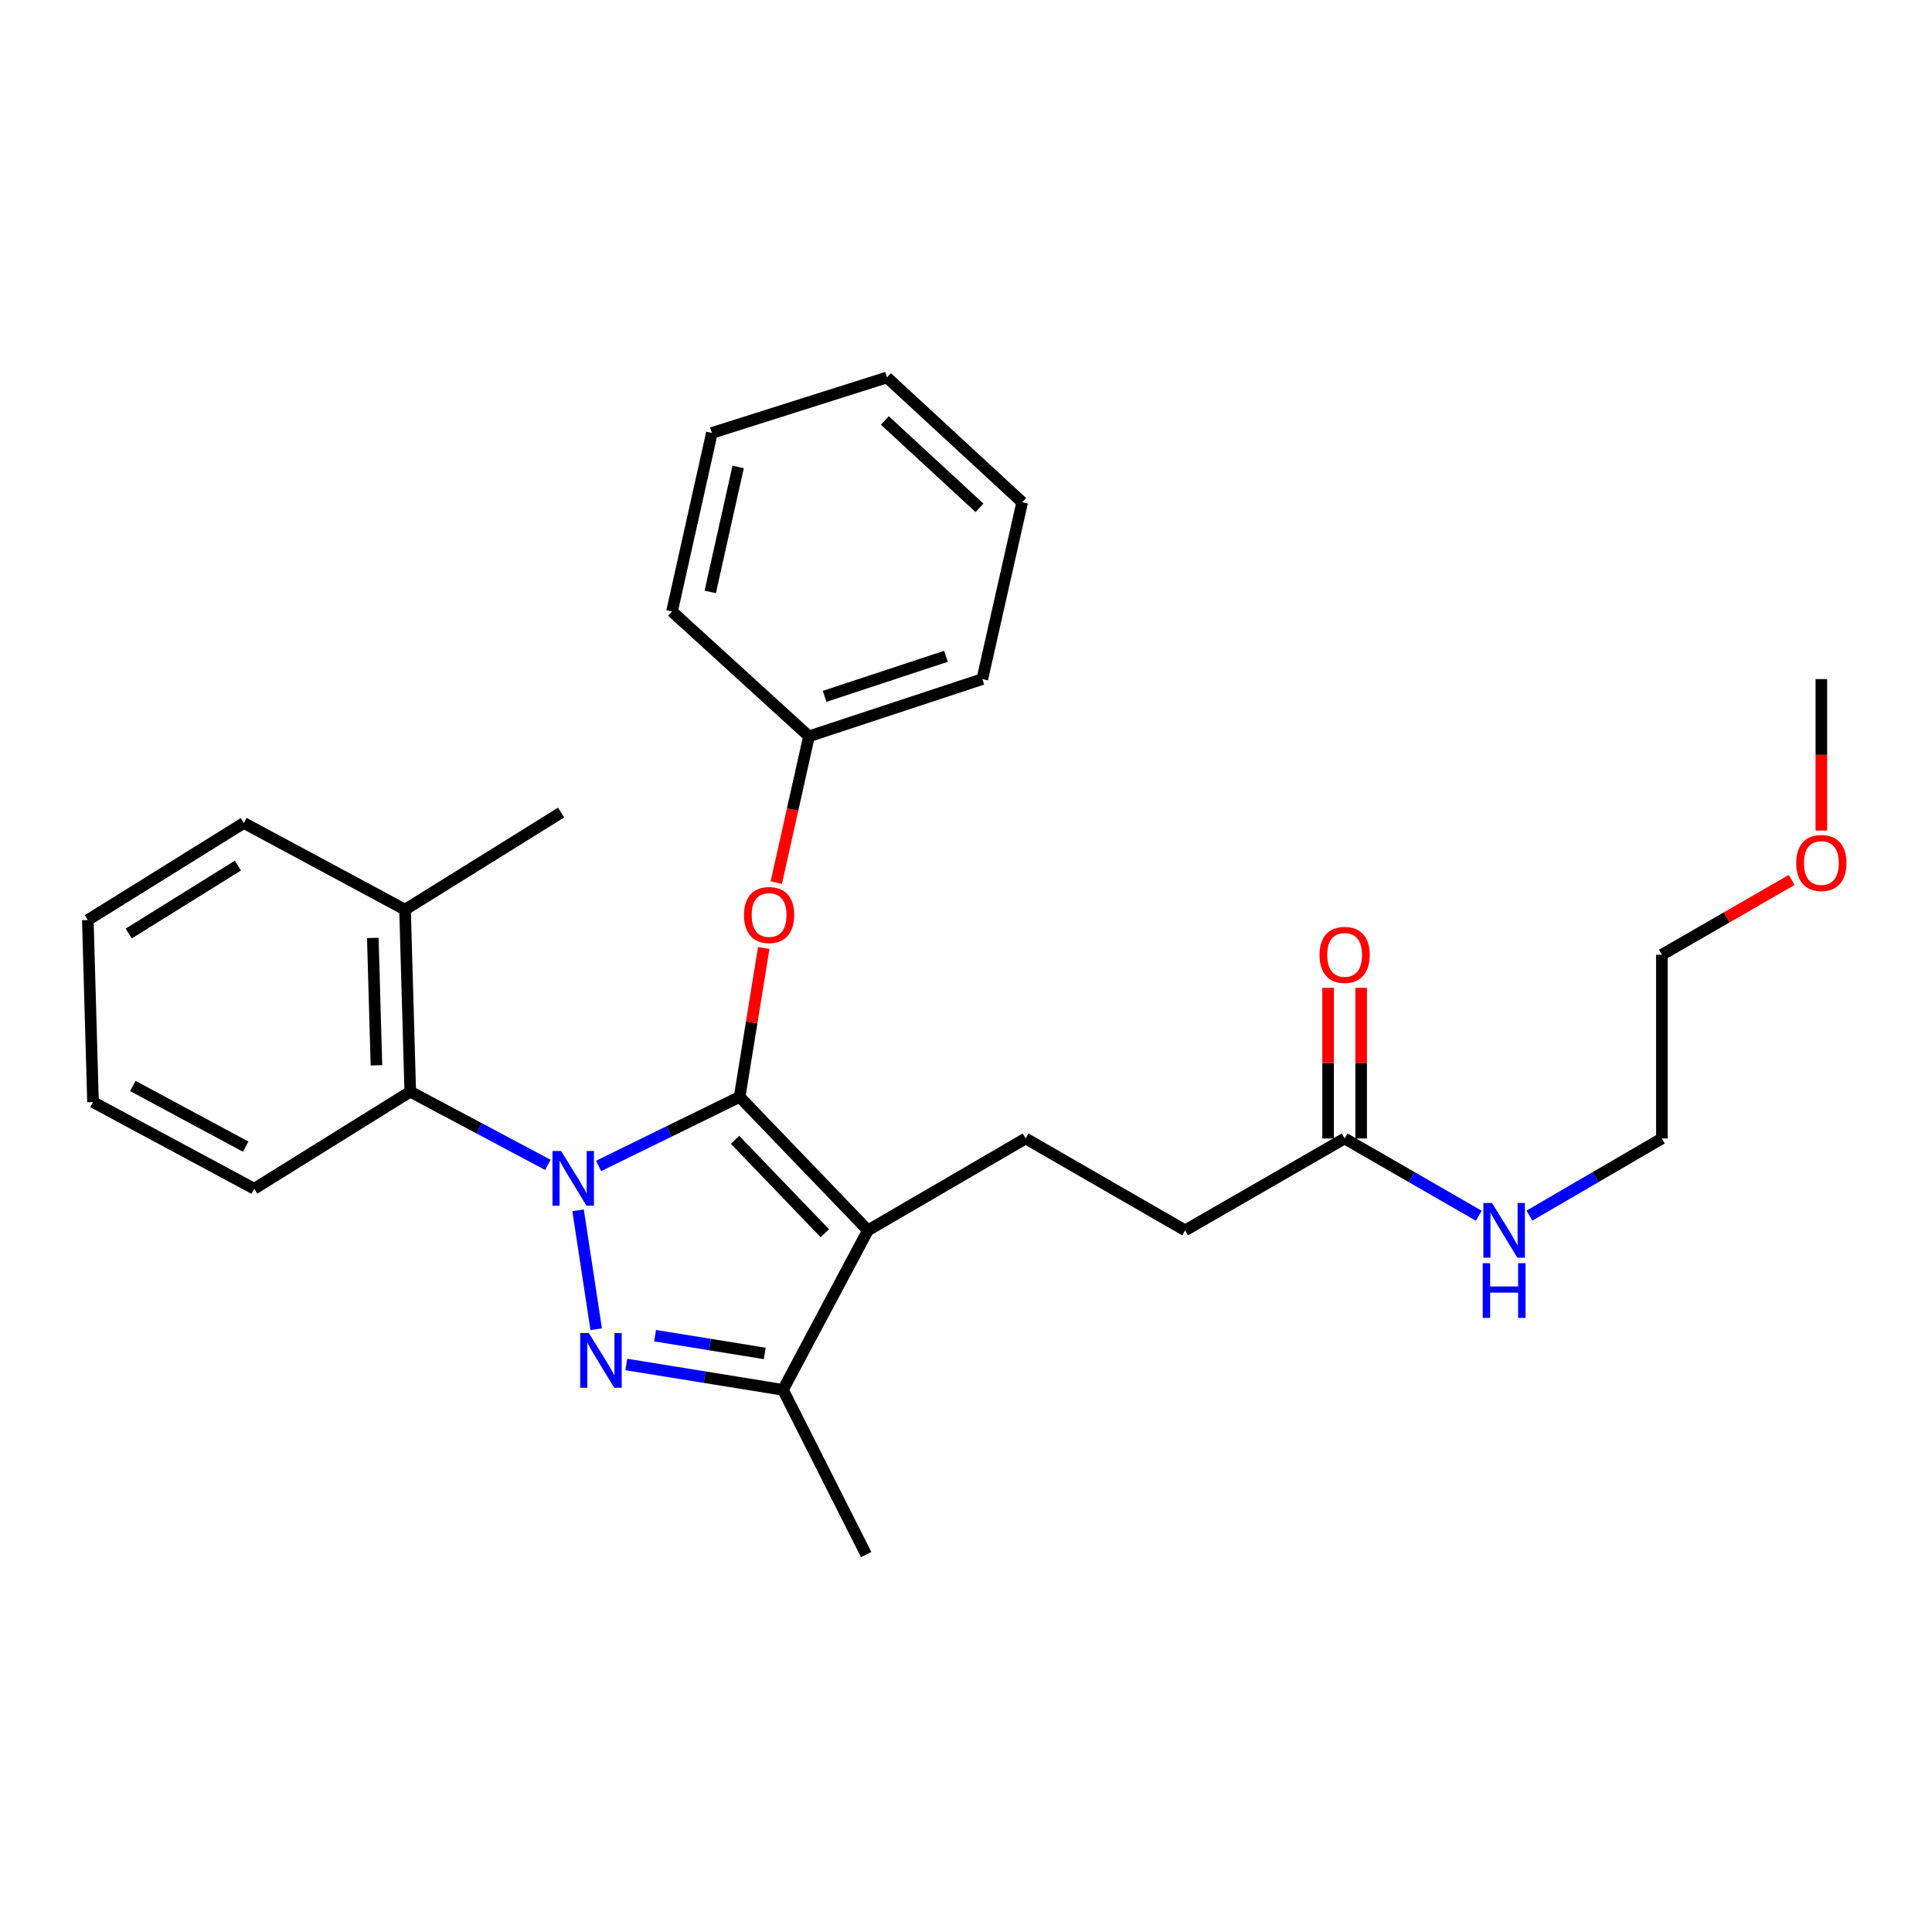 <?xml version='1.0' encoding='iso-8859-1'?>
<svg version='1.1' baseProfile='full'
              xmlns='http://www.w3.org/2000/svg'
                      xmlns:rdkit='http://www.rdkit.org/xml'
                      xmlns:xlink='http://www.w3.org/1999/xlink'
                  xml:space='preserve'
width='1000px' height='1000px' viewBox='0 0 1000 1000'>
<!-- END OF HEADER -->
<rect style='opacity:1.0;fill:#FFFFFF;stroke:none' width='1000' height='1000' x='0' y='0'> </rect>
<path class='bond-0' d='M 860.18,494.167 L 860.18,589.275' style='fill:none;fill-rule:evenodd;stroke:#000000;stroke-width:6px;stroke-linecap:butt;stroke-linejoin:miter;stroke-opacity:1' />
<path class='bond-1' d='M 860.18,494.167 L 893.764,474.818' style='fill:none;fill-rule:evenodd;stroke:#000000;stroke-width:6px;stroke-linecap:butt;stroke-linejoin:miter;stroke-opacity:1' />
<path class='bond-1' d='M 893.764,474.818 L 927.348,455.47' style='fill:none;fill-rule:evenodd;stroke:#FF0000;stroke-width:6px;stroke-linecap:butt;stroke-linejoin:miter;stroke-opacity:1' />
<path class='bond-2' d='M 695.975,589.275 L 730.694,609.275' style='fill:none;fill-rule:evenodd;stroke:#000000;stroke-width:6px;stroke-linecap:butt;stroke-linejoin:miter;stroke-opacity:1' />
<path class='bond-2' d='M 730.694,609.275 L 765.412,629.275' style='fill:none;fill-rule:evenodd;stroke:#0000FF;stroke-width:6px;stroke-linecap:butt;stroke-linejoin:miter;stroke-opacity:1' />
<path class='bond-3' d='M 704.526,589.275 L 704.526,550.29' style='fill:none;fill-rule:evenodd;stroke:#000000;stroke-width:6px;stroke-linecap:butt;stroke-linejoin:miter;stroke-opacity:1' />
<path class='bond-3' d='M 704.526,550.29 L 704.526,511.304' style='fill:none;fill-rule:evenodd;stroke:#FF0000;stroke-width:6px;stroke-linecap:butt;stroke-linejoin:miter;stroke-opacity:1' />
<path class='bond-3' d='M 687.425,589.275 L 687.425,550.29' style='fill:none;fill-rule:evenodd;stroke:#000000;stroke-width:6px;stroke-linecap:butt;stroke-linejoin:miter;stroke-opacity:1' />
<path class='bond-3' d='M 687.425,550.29 L 687.425,511.304' style='fill:none;fill-rule:evenodd;stroke:#FF0000;stroke-width:6px;stroke-linecap:butt;stroke-linejoin:miter;stroke-opacity:1' />
<path class='bond-4' d='M 695.975,589.275 L 613.426,636.834' style='fill:none;fill-rule:evenodd;stroke:#000000;stroke-width:6px;stroke-linecap:butt;stroke-linejoin:miter;stroke-opacity:1' />
<path class='bond-5' d='M 791.636,629.202 L 825.908,609.239' style='fill:none;fill-rule:evenodd;stroke:#0000FF;stroke-width:6px;stroke-linecap:butt;stroke-linejoin:miter;stroke-opacity:1' />
<path class='bond-5' d='M 825.908,609.239 L 860.18,589.275' style='fill:none;fill-rule:evenodd;stroke:#000000;stroke-width:6px;stroke-linecap:butt;stroke-linejoin:miter;stroke-opacity:1' />
<path class='bond-6' d='M 530.877,589.275 L 613.426,636.834' style='fill:none;fill-rule:evenodd;stroke:#000000;stroke-width:6px;stroke-linecap:butt;stroke-linejoin:miter;stroke-opacity:1' />
<path class='bond-7' d='M 530.877,589.275 L 449.231,636.834' style='fill:none;fill-rule:evenodd;stroke:#000000;stroke-width:6px;stroke-linecap:butt;stroke-linejoin:miter;stroke-opacity:1' />
<path class='bond-8' d='M 283.564,602.935 L 247.956,583.992' style='fill:none;fill-rule:evenodd;stroke:#0000FF;stroke-width:6px;stroke-linecap:butt;stroke-linejoin:miter;stroke-opacity:1' />
<path class='bond-8' d='M 247.956,583.992 L 212.348,565.049' style='fill:none;fill-rule:evenodd;stroke:#000000;stroke-width:6px;stroke-linecap:butt;stroke-linejoin:miter;stroke-opacity:1' />
<path class='bond-9' d='M 309.83,603.488 L 346.332,585.618' style='fill:none;fill-rule:evenodd;stroke:#0000FF;stroke-width:6px;stroke-linecap:butt;stroke-linejoin:miter;stroke-opacity:1' />
<path class='bond-9' d='M 346.332,585.618 L 382.833,567.747' style='fill:none;fill-rule:evenodd;stroke:#000000;stroke-width:6px;stroke-linecap:butt;stroke-linejoin:miter;stroke-opacity:1' />
<path class='bond-10' d='M 299.213,626.462 L 308.591,688.011' style='fill:none;fill-rule:evenodd;stroke:#0000FF;stroke-width:6px;stroke-linecap:butt;stroke-linejoin:miter;stroke-opacity:1' />
<path class='bond-11' d='M 382.833,567.747 L 389.069,529.213' style='fill:none;fill-rule:evenodd;stroke:#000000;stroke-width:6px;stroke-linecap:butt;stroke-linejoin:miter;stroke-opacity:1' />
<path class='bond-11' d='M 389.069,529.213 L 395.306,490.678' style='fill:none;fill-rule:evenodd;stroke:#FF0000;stroke-width:6px;stroke-linecap:butt;stroke-linejoin:miter;stroke-opacity:1' />
<path class='bond-12' d='M 382.833,567.747 L 449.231,636.834' style='fill:none;fill-rule:evenodd;stroke:#000000;stroke-width:6px;stroke-linecap:butt;stroke-linejoin:miter;stroke-opacity:1' />
<path class='bond-12' d='M 380.463,589.96 L 426.942,638.321' style='fill:none;fill-rule:evenodd;stroke:#000000;stroke-width:6px;stroke-linecap:butt;stroke-linejoin:miter;stroke-opacity:1' />
<path class='bond-13' d='M 449.231,636.834 L 405.263,719.383' style='fill:none;fill-rule:evenodd;stroke:#000000;stroke-width:6px;stroke-linecap:butt;stroke-linejoin:miter;stroke-opacity:1' />
<path class='bond-14' d='M 405.263,719.383 L 364.718,712.821' style='fill:none;fill-rule:evenodd;stroke:#000000;stroke-width:6px;stroke-linecap:butt;stroke-linejoin:miter;stroke-opacity:1' />
<path class='bond-14' d='M 364.718,712.821 L 324.174,706.259' style='fill:none;fill-rule:evenodd;stroke:#0000FF;stroke-width:6px;stroke-linecap:butt;stroke-linejoin:miter;stroke-opacity:1' />
<path class='bond-14' d='M 395.832,700.534 L 367.451,695.94' style='fill:none;fill-rule:evenodd;stroke:#000000;stroke-width:6px;stroke-linecap:butt;stroke-linejoin:miter;stroke-opacity:1' />
<path class='bond-14' d='M 367.451,695.94 L 339.069,691.347' style='fill:none;fill-rule:evenodd;stroke:#0000FF;stroke-width:6px;stroke-linecap:butt;stroke-linejoin:miter;stroke-opacity:1' />
<path class='bond-15' d='M 405.263,719.383 L 448.328,804.63' style='fill:none;fill-rule:evenodd;stroke:#000000;stroke-width:6px;stroke-linecap:butt;stroke-linejoin:miter;stroke-opacity:1' />
<path class='bond-16' d='M 401.807,456.845 L 410.261,418.978' style='fill:none;fill-rule:evenodd;stroke:#FF0000;stroke-width:6px;stroke-linecap:butt;stroke-linejoin:miter;stroke-opacity:1' />
<path class='bond-16' d='M 410.261,418.978 L 418.716,381.112' style='fill:none;fill-rule:evenodd;stroke:#000000;stroke-width:6px;stroke-linecap:butt;stroke-linejoin:miter;stroke-opacity:1' />
<path class='bond-17' d='M 529.082,259.982 L 459.102,195.37' style='fill:none;fill-rule:evenodd;stroke:#000000;stroke-width:6px;stroke-linecap:butt;stroke-linejoin:miter;stroke-opacity:1' />
<path class='bond-17' d='M 506.984,262.854 L 457.998,217.626' style='fill:none;fill-rule:evenodd;stroke:#000000;stroke-width:6px;stroke-linecap:butt;stroke-linejoin:miter;stroke-opacity:1' />
<path class='bond-18' d='M 529.082,259.982 L 508.447,351.499' style='fill:none;fill-rule:evenodd;stroke:#000000;stroke-width:6px;stroke-linecap:butt;stroke-linejoin:miter;stroke-opacity:1' />
<path class='bond-19' d='M 459.102,195.37 L 368.468,224.089' style='fill:none;fill-rule:evenodd;stroke:#000000;stroke-width:6px;stroke-linecap:butt;stroke-linejoin:miter;stroke-opacity:1' />
<path class='bond-20' d='M 368.468,224.089 L 347.833,316.509' style='fill:none;fill-rule:evenodd;stroke:#000000;stroke-width:6px;stroke-linecap:butt;stroke-linejoin:miter;stroke-opacity:1' />
<path class='bond-20' d='M 382.063,241.679 L 367.618,306.373' style='fill:none;fill-rule:evenodd;stroke:#000000;stroke-width:6px;stroke-linecap:butt;stroke-linejoin:miter;stroke-opacity:1' />
<path class='bond-21' d='M 212.348,565.049 L 209.65,470.834' style='fill:none;fill-rule:evenodd;stroke:#000000;stroke-width:6px;stroke-linecap:butt;stroke-linejoin:miter;stroke-opacity:1' />
<path class='bond-21' d='M 194.85,551.406 L 192.961,485.456' style='fill:none;fill-rule:evenodd;stroke:#000000;stroke-width:6px;stroke-linecap:butt;stroke-linejoin:miter;stroke-opacity:1' />
<path class='bond-22' d='M 212.348,565.049 L 131.595,615.297' style='fill:none;fill-rule:evenodd;stroke:#000000;stroke-width:6px;stroke-linecap:butt;stroke-linejoin:miter;stroke-opacity:1' />
<path class='bond-23' d='M 209.65,470.834 L 290.413,420.586' style='fill:none;fill-rule:evenodd;stroke:#000000;stroke-width:6px;stroke-linecap:butt;stroke-linejoin:miter;stroke-opacity:1' />
<path class='bond-24' d='M 209.65,470.834 L 126.208,425.973' style='fill:none;fill-rule:evenodd;stroke:#000000;stroke-width:6px;stroke-linecap:butt;stroke-linejoin:miter;stroke-opacity:1' />
<path class='bond-25' d='M 131.595,615.297 L 48.143,570.436' style='fill:none;fill-rule:evenodd;stroke:#000000;stroke-width:6px;stroke-linecap:butt;stroke-linejoin:miter;stroke-opacity:1' />
<path class='bond-25' d='M 127.174,593.505 L 68.758,562.103' style='fill:none;fill-rule:evenodd;stroke:#000000;stroke-width:6px;stroke-linecap:butt;stroke-linejoin:miter;stroke-opacity:1' />
<path class='bond-26' d='M 126.208,425.973 L 45.455,476.221' style='fill:none;fill-rule:evenodd;stroke:#000000;stroke-width:6px;stroke-linecap:butt;stroke-linejoin:miter;stroke-opacity:1' />
<path class='bond-26' d='M 123.129,448.029 L 66.602,483.203' style='fill:none;fill-rule:evenodd;stroke:#000000;stroke-width:6px;stroke-linecap:butt;stroke-linejoin:miter;stroke-opacity:1' />
<path class='bond-27' d='M 48.143,570.436 L 45.455,476.221' style='fill:none;fill-rule:evenodd;stroke:#000000;stroke-width:6px;stroke-linecap:butt;stroke-linejoin:miter;stroke-opacity:1' />
<path class='bond-28' d='M 347.833,316.509 L 418.716,381.112' style='fill:none;fill-rule:evenodd;stroke:#000000;stroke-width:6px;stroke-linecap:butt;stroke-linejoin:miter;stroke-opacity:1' />
<path class='bond-29' d='M 418.716,381.112 L 508.447,351.499' style='fill:none;fill-rule:evenodd;stroke:#000000;stroke-width:6px;stroke-linecap:butt;stroke-linejoin:miter;stroke-opacity:1' />
<path class='bond-29' d='M 426.816,360.431 L 489.628,339.702' style='fill:none;fill-rule:evenodd;stroke:#000000;stroke-width:6px;stroke-linecap:butt;stroke-linejoin:miter;stroke-opacity:1' />
<path class='bond-30' d='M 942.729,429.91 L 942.729,390.705' style='fill:none;fill-rule:evenodd;stroke:#FF0000;stroke-width:6px;stroke-linecap:butt;stroke-linejoin:miter;stroke-opacity:1' />
<path class='bond-30' d='M 942.729,390.705 L 942.729,351.499' style='fill:none;fill-rule:evenodd;stroke:#000000;stroke-width:6px;stroke-linecap:butt;stroke-linejoin:miter;stroke-opacity:1' />
<path  class='atom-2' d='M 772.274 622.674
L 781.554 637.674
Q 782.474 639.154, 783.954 641.834
Q 785.434 644.514, 785.514 644.674
L 785.514 622.674
L 789.274 622.674
L 789.274 650.994
L 785.394 650.994
L 775.434 634.594
Q 774.274 632.674, 773.034 630.474
Q 771.834 628.274, 771.474 627.594
L 771.474 650.994
L 767.794 650.994
L 767.794 622.674
L 772.274 622.674
' fill='#0000FF'/>
<path  class='atom-2' d='M 767.454 653.826
L 771.294 653.826
L 771.294 665.866
L 785.774 665.866
L 785.774 653.826
L 789.614 653.826
L 789.614 682.146
L 785.774 682.146
L 785.774 669.066
L 771.294 669.066
L 771.294 682.146
L 767.454 682.146
L 767.454 653.826
' fill='#0000FF'/>
<path  class='atom-3' d='M 682.975 494.247
Q 682.975 487.447, 686.335 483.647
Q 689.695 479.847, 695.975 479.847
Q 702.255 479.847, 705.615 483.647
Q 708.975 487.447, 708.975 494.247
Q 708.975 501.127, 705.575 505.047
Q 702.175 508.927, 695.975 508.927
Q 689.735 508.927, 686.335 505.047
Q 682.975 501.167, 682.975 494.247
M 695.975 505.727
Q 700.295 505.727, 702.615 502.847
Q 704.975 499.927, 704.975 494.247
Q 704.975 488.687, 702.615 485.887
Q 700.295 483.047, 695.975 483.047
Q 691.655 483.047, 689.295 485.847
Q 686.975 488.647, 686.975 494.247
Q 686.975 499.967, 689.295 502.847
Q 691.655 505.727, 695.975 505.727
' fill='#FF0000'/>
<path  class='atom-7' d='M 290.433 595.76
L 299.713 610.76
Q 300.633 612.24, 302.113 614.92
Q 303.593 617.6, 303.673 617.76
L 303.673 595.76
L 307.433 595.76
L 307.433 624.08
L 303.553 624.08
L 293.593 607.68
Q 292.433 605.76, 291.193 603.56
Q 289.993 601.36, 289.633 600.68
L 289.633 624.08
L 285.953 624.08
L 285.953 595.76
L 290.433 595.76
' fill='#0000FF'/>
<path  class='atom-11' d='M 304.788 689.975
L 314.068 704.975
Q 314.988 706.455, 316.468 709.135
Q 317.948 711.815, 318.028 711.975
L 318.028 689.975
L 321.788 689.975
L 321.788 718.295
L 317.908 718.295
L 307.948 701.895
Q 306.788 699.975, 305.548 697.775
Q 304.348 695.575, 303.988 694.895
L 303.988 718.295
L 300.308 718.295
L 300.308 689.975
L 304.788 689.975
' fill='#0000FF'/>
<path  class='atom-12' d='M 385.081 473.612
Q 385.081 466.812, 388.441 463.012
Q 391.801 459.212, 398.081 459.212
Q 404.361 459.212, 407.721 463.012
Q 411.081 466.812, 411.081 473.612
Q 411.081 480.492, 407.681 484.412
Q 404.281 488.292, 398.081 488.292
Q 391.841 488.292, 388.441 484.412
Q 385.081 480.532, 385.081 473.612
M 398.081 485.092
Q 402.401 485.092, 404.721 482.212
Q 407.081 479.292, 407.081 473.612
Q 407.081 468.052, 404.721 465.252
Q 402.401 462.412, 398.081 462.412
Q 393.761 462.412, 391.401 465.212
Q 389.081 468.012, 389.081 473.612
Q 389.081 479.332, 391.401 482.212
Q 393.761 485.092, 398.081 485.092
' fill='#FF0000'/>
<path  class='atom-27' d='M 929.729 446.688
Q 929.729 439.888, 933.089 436.088
Q 936.449 432.288, 942.729 432.288
Q 949.009 432.288, 952.369 436.088
Q 955.729 439.888, 955.729 446.688
Q 955.729 453.568, 952.329 457.488
Q 948.929 461.368, 942.729 461.368
Q 936.489 461.368, 933.089 457.488
Q 929.729 453.608, 929.729 446.688
M 942.729 458.168
Q 947.049 458.168, 949.369 455.288
Q 951.729 452.368, 951.729 446.688
Q 951.729 441.128, 949.369 438.328
Q 947.049 435.488, 942.729 435.488
Q 938.409 435.488, 936.049 438.288
Q 933.729 441.088, 933.729 446.688
Q 933.729 452.408, 936.049 455.288
Q 938.409 458.168, 942.729 458.168
' fill='#FF0000'/>
</svg>
